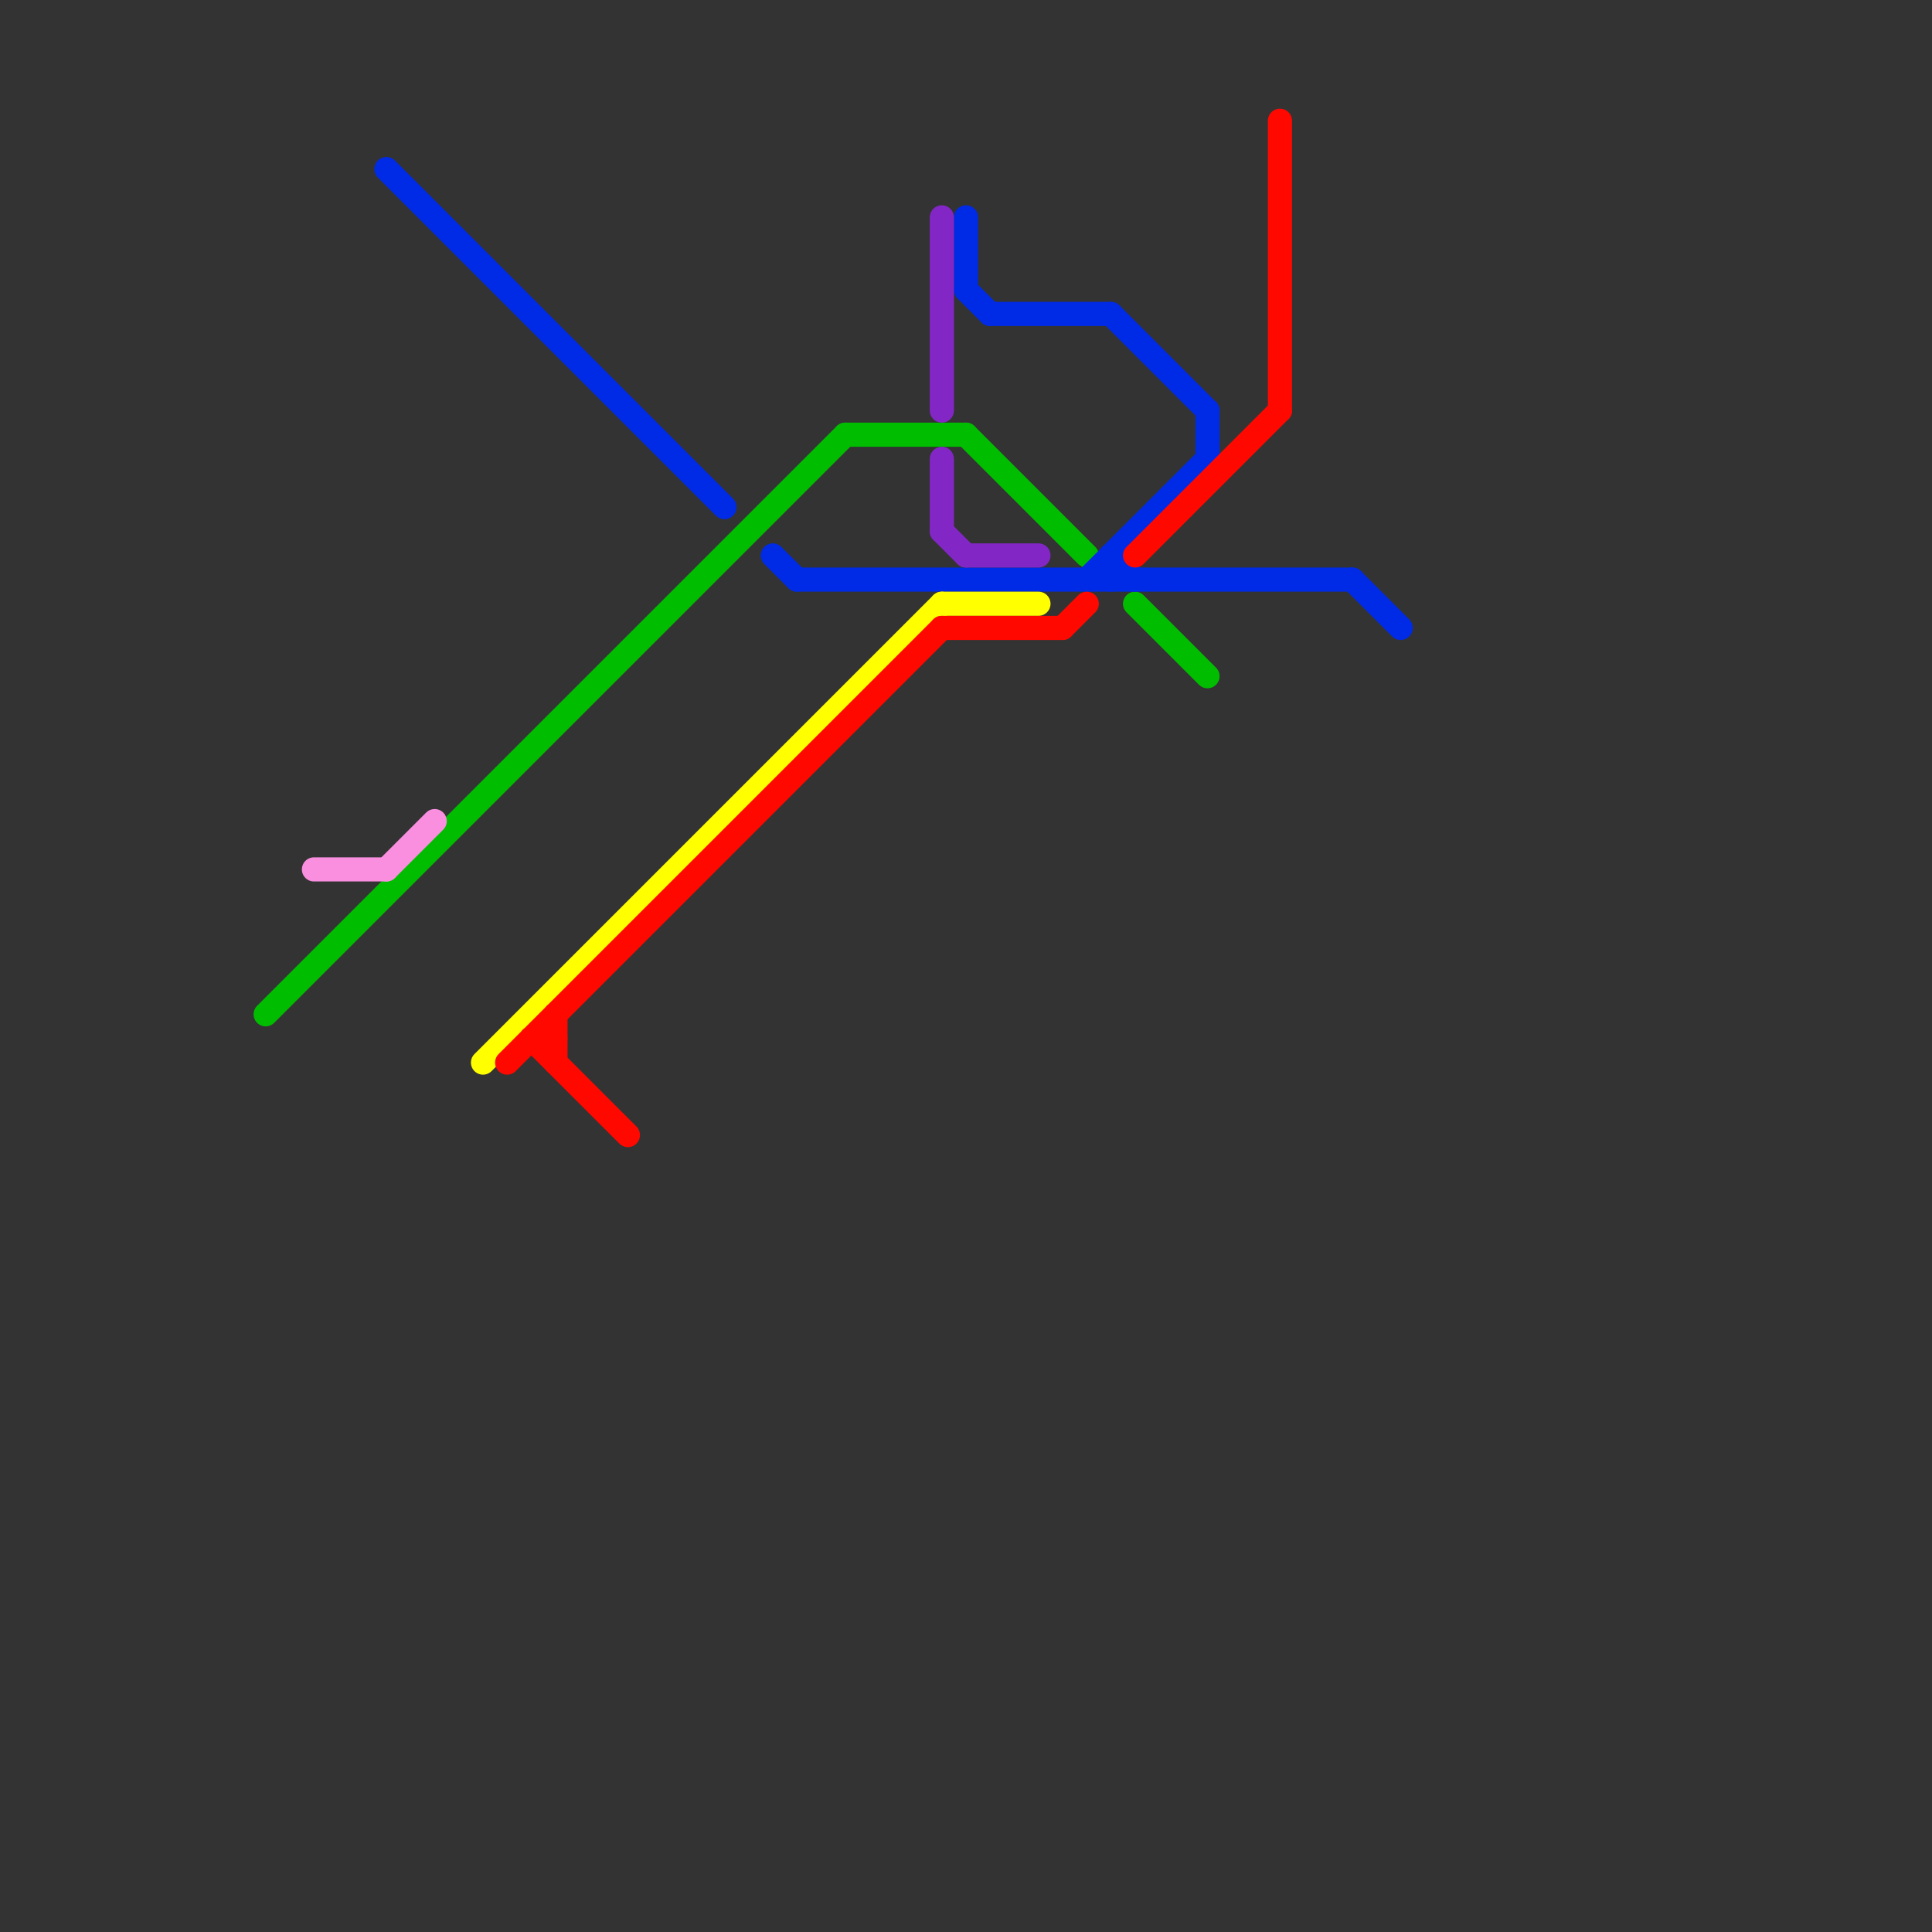 
<svg version="1.1" xmlns="http://www.w3.org/2000/svg" viewBox="0 0 80 80">
<rect x="0" y="0" width="80" height="80" fill="#333333" stroke="none"/>
<style>text { font: 1px Helvetica; font-weight: 600; white-space: pre; dominant-baseline: central; } line { stroke-width: 1; fill: none; stroke-linecap: round; stroke-linejoin: round; } .c0 { stroke: #00bd00 } .c1 { stroke: #fa8fdf } .c2 { stroke: #002be6 } .c3 { stroke: #ffff00 } .c4 { stroke: #ff0800 } .c5 { stroke: #8326c6 }</style><defs><g id="wm-xf"><circle r="1.2" fill="#000"/><circle r="0.9" fill="#fff"/><circle r="0.6" fill="#000"/><circle r="0.3" fill="#fff"/></g><g id="wm"><circle r="0.6" fill="#000"/><circle r="0.3" fill="#fff"/></g></defs><line class="c0" x1="11" y1="42" x2="35" y2="18"/><line class="c0" x1="35" y1="18" x2="40" y2="18"/><line class="c0" x1="47" y1="25" x2="50" y2="28"/><line class="c0" x1="40" y1="18" x2="45" y2="23"/><line class="c1" x1="16" y1="36" x2="18" y2="34"/><line class="c1" x1="13" y1="36" x2="16" y2="36"/><line class="c2" x1="41" y1="13" x2="46" y2="13"/><line class="c2" x1="16" y1="7" x2="30" y2="21"/><line class="c2" x1="40" y1="9" x2="40" y2="12"/><line class="c2" x1="46" y1="23" x2="47" y2="24"/><line class="c2" x1="46" y1="13" x2="50" y2="17"/><line class="c2" x1="32" y1="23" x2="33" y2="24"/><line class="c2" x1="50" y1="17" x2="50" y2="19"/><line class="c2" x1="40" y1="12" x2="41" y2="13"/><line class="c2" x1="46" y1="23" x2="46" y2="24"/><line class="c2" x1="56" y1="24" x2="58" y2="26"/><line class="c2" x1="33" y1="24" x2="56" y2="24"/><line class="c2" x1="45" y1="24" x2="50" y2="19"/><line class="c3" x1="39" y1="25" x2="43" y2="25"/><line class="c3" x1="20" y1="44" x2="39" y2="25"/><line class="c4" x1="21" y1="44" x2="39" y2="26"/><line class="c4" x1="44" y1="26" x2="45" y2="25"/><line class="c4" x1="39" y1="26" x2="44" y2="26"/><line class="c4" x1="53" y1="5" x2="53" y2="17"/><line class="c4" x1="47" y1="23" x2="53" y2="17"/><line class="c4" x1="23" y1="42" x2="23" y2="44"/><line class="c4" x1="22" y1="43" x2="26" y2="47"/><line class="c4" x1="22" y1="43" x2="23" y2="43"/><line class="c5" x1="40" y1="23" x2="43" y2="23"/><line class="c5" x1="39" y1="19" x2="39" y2="22"/><line class="c5" x1="39" y1="22" x2="40" y2="23"/><line class="c5" x1="39" y1="9" x2="39" y2="17"/>
</svg>
